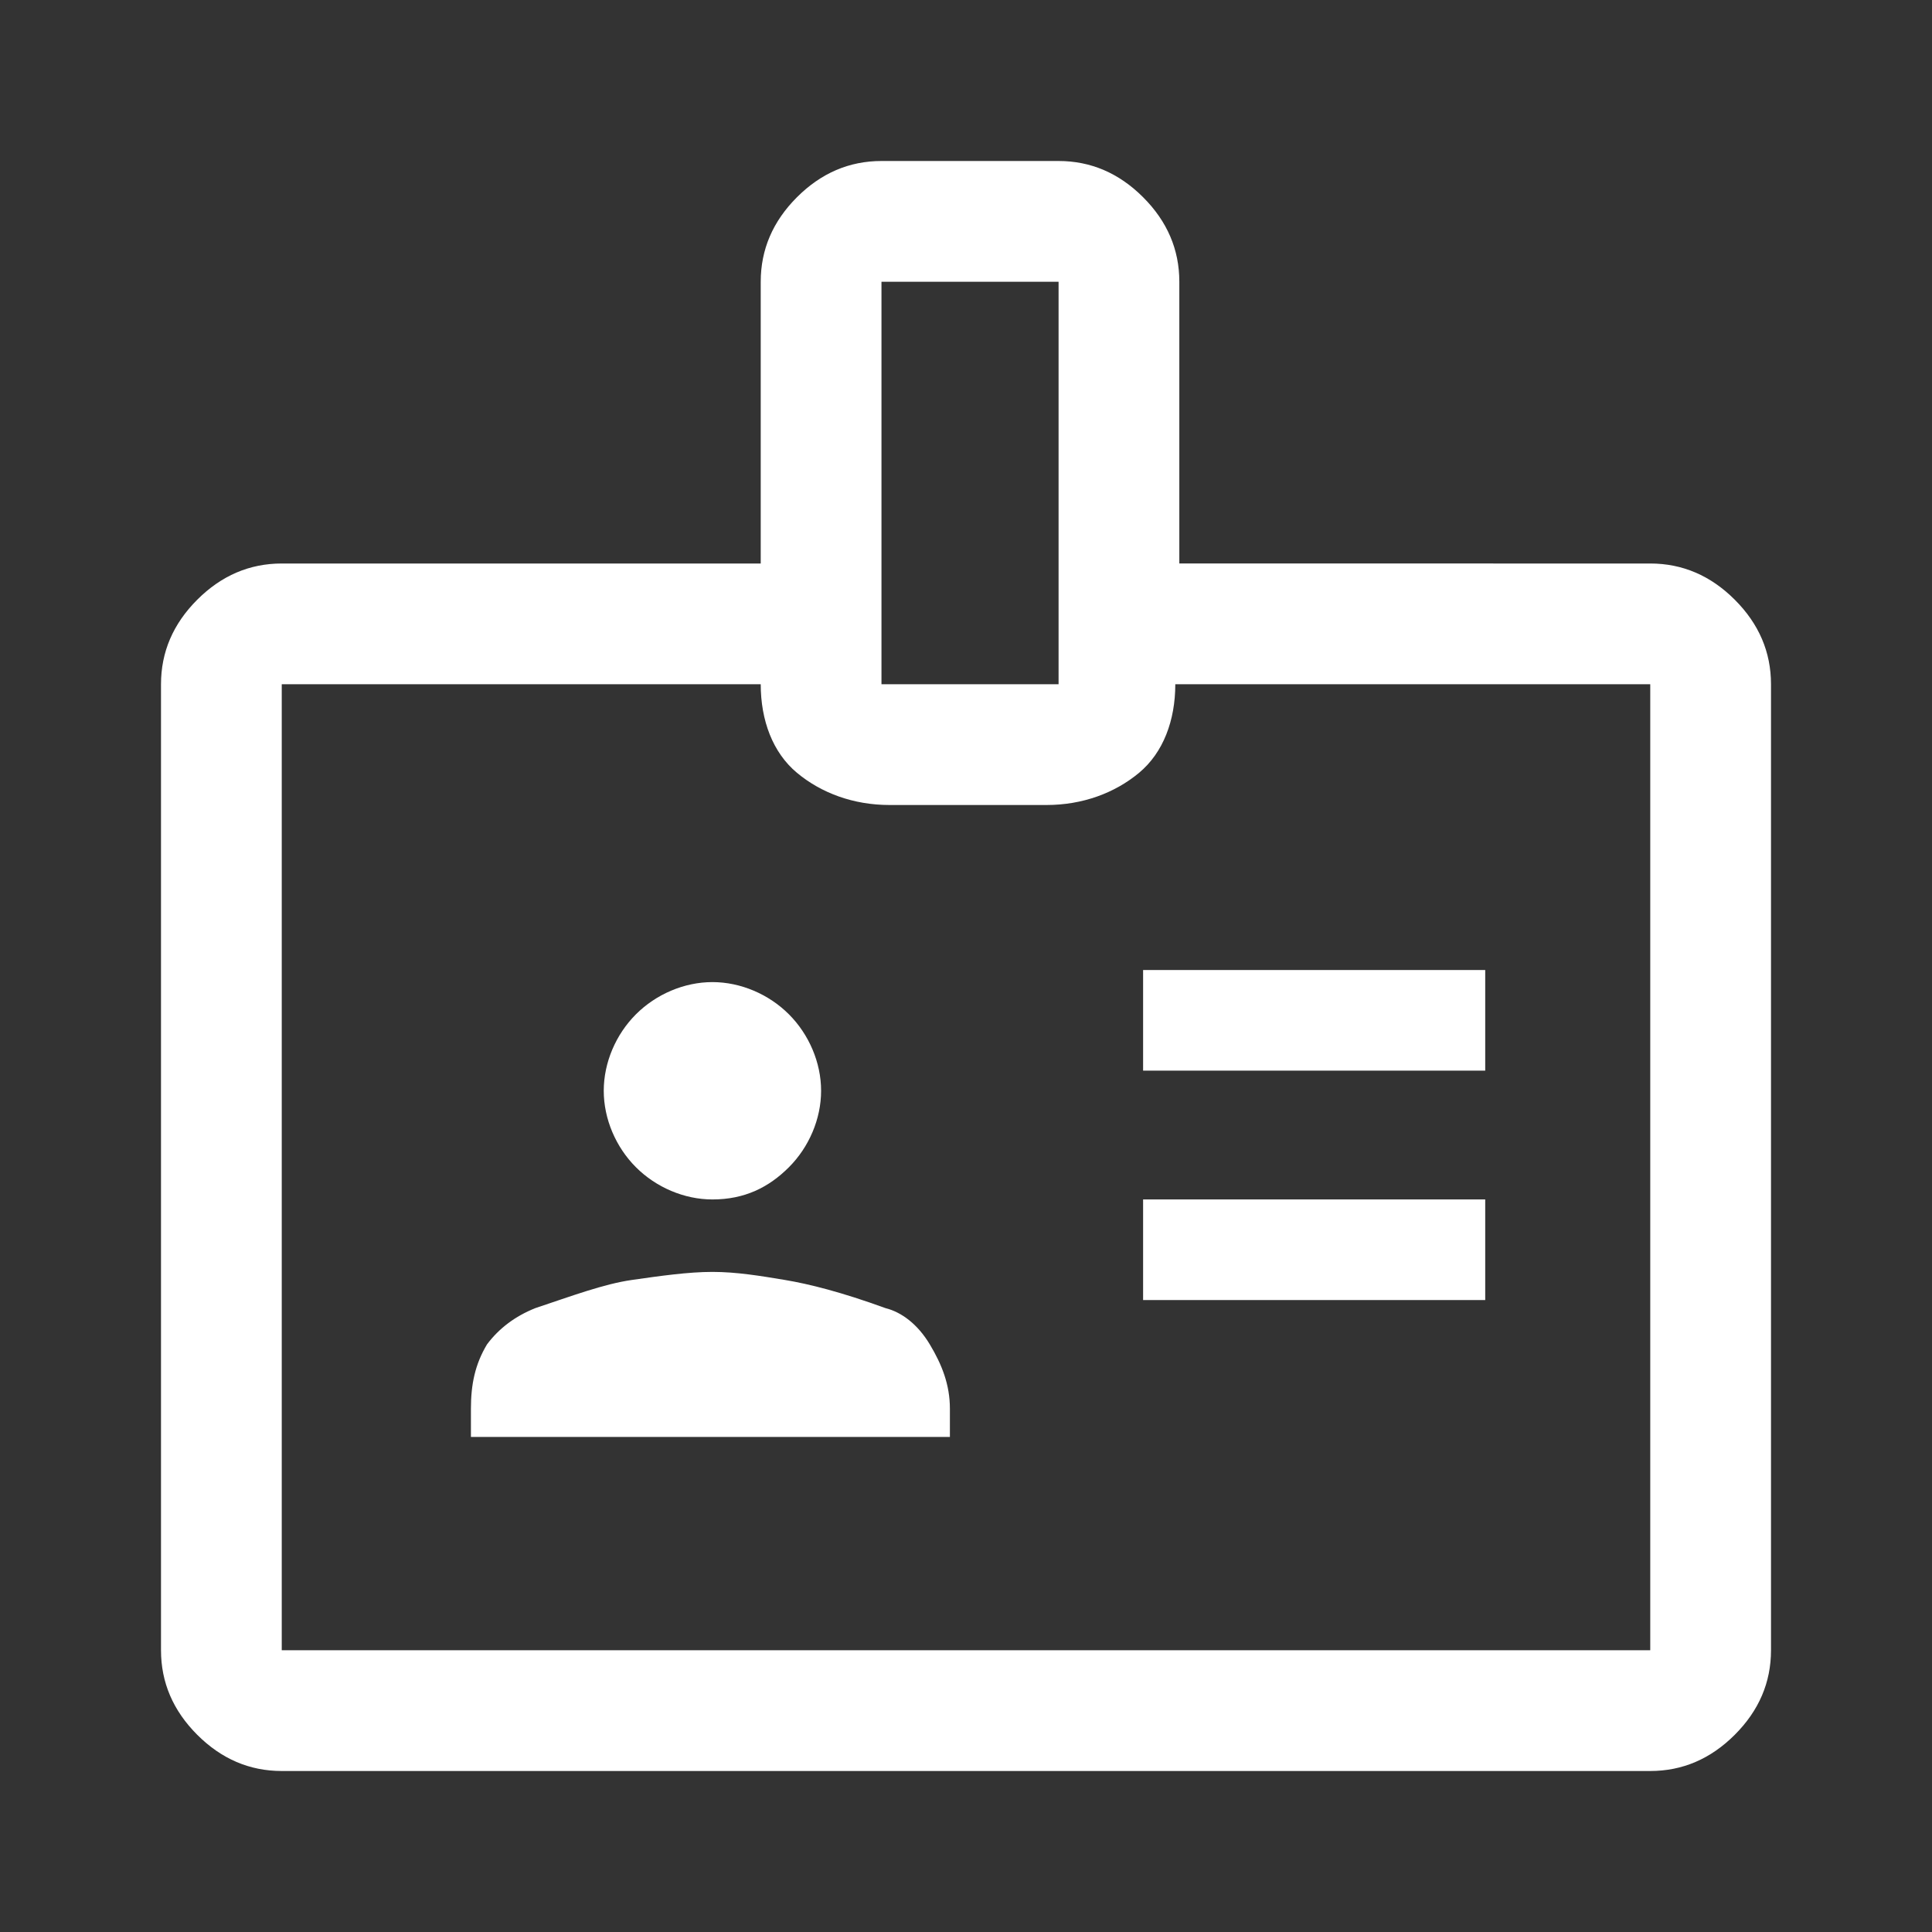 <?xml version="1.0" encoding="utf-8"?>
<!-- Generator: Adobe Illustrator 25.4.8, SVG Export Plug-In . SVG Version: 6.00 Build 0)  -->
<svg version="1.1" id="Layer_1" xmlns="http://www.w3.org/2000/svg" xmlns:xlink="http://www.w3.org/1999/xlink" x="0px" y="0px"
	 viewBox="0 0 48 48" style="enable-background:new 0 0 48 48;" xml:space="preserve">
<rect x="0" y="0" width="48" height="48" fill="#333333" stroke="none"/>
<style type="text/css">
	.st0{fill:#FFFFFF;}
</style>
<path class="st0" d="M7,44c-0.8,0-1.5-0.3-2.1-0.9C4.3,42.5,4,41.8,4,41V17c0-0.8,0.3-1.5,0.9-2.1C5.5,14.3,6.2,14,7,14h11.9V7
	c0-0.8,0.3-1.5,0.9-2.1S21.1,4,21.9,4h4.4c0.8,0,1.5,0.3,2.1,0.9c0.6,0.6,0.9,1.3,0.9,2.1v7H41c0.8,0,1.5,0.3,2.1,0.9
	c0.6,0.6,0.9,1.3,0.9,2.1v24c0,0.8-0.3,1.5-0.9,2.1C42.5,43.7,41.8,44,41,44H7z M7,41h34V17H29.2c0,0.9-0.3,1.7-0.9,2.2
	C27.7,19.7,26.9,20,26,20h-3.9c-0.9,0-1.7-0.3-2.3-0.8c-0.6-0.5-0.9-1.3-0.9-2.2H7V41z M11.6,35.7h12V35c0-0.6-0.2-1.1-0.5-1.6
	c-0.3-0.5-0.7-0.8-1.1-0.9c-1.1-0.4-1.9-0.6-2.5-0.7c-0.6-0.1-1.2-0.2-1.8-0.2c-0.6,0-1.3,0.1-2,0.2c-0.7,0.1-1.5,0.4-2.4,0.7
	c-0.5,0.2-0.9,0.5-1.2,0.9c-0.3,0.5-0.4,1-0.4,1.6V35.7z M28.4,32.3h8.5v-2.5h-8.5V32.3z M17.7,29.8c0.8,0,1.4-0.3,1.9-0.8
	c0.5-0.5,0.8-1.2,0.8-1.9s-0.3-1.4-0.8-1.9c-0.5-0.5-1.2-0.8-1.9-0.8s-1.4,0.3-1.9,0.8c-0.5,0.5-0.8,1.2-0.8,1.9s0.3,1.4,0.8,1.9
	C16.3,29.5,17,29.8,17.7,29.8z M28.4,26.6h8.5v-2.5h-8.5V26.6z M21.9,17h4.4V7h-4.4V17z"/>
</svg>

